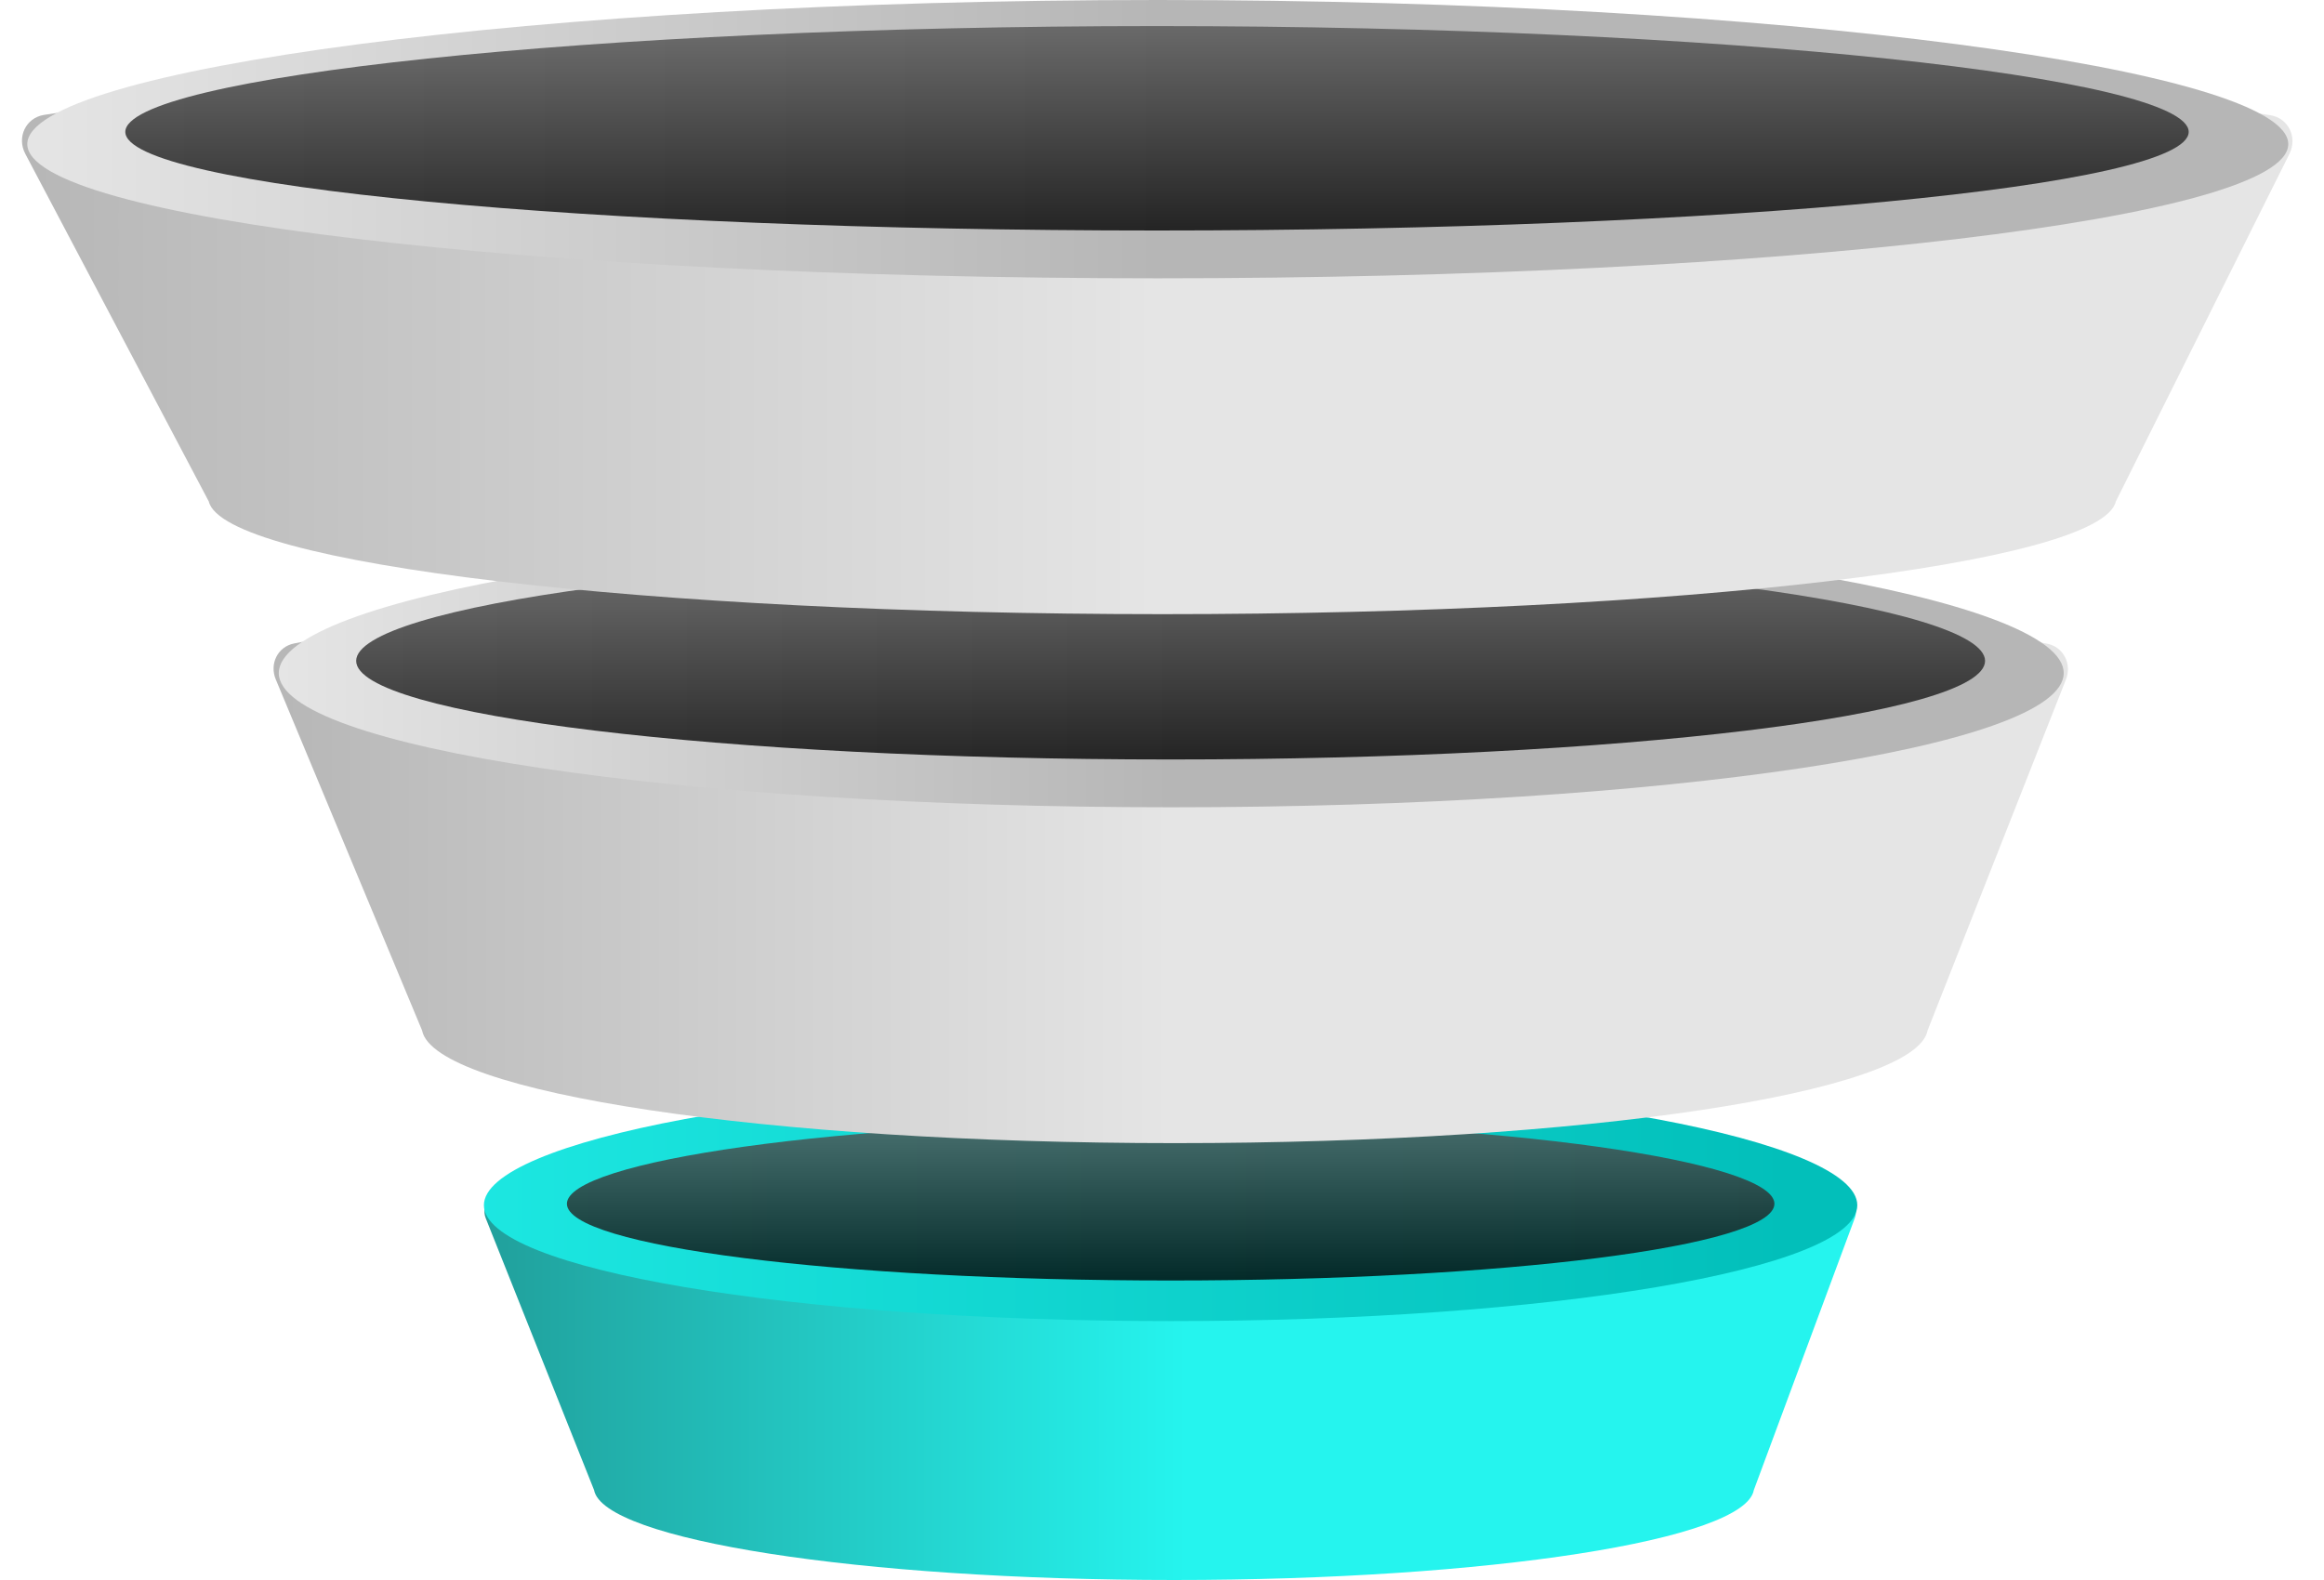 <svg width="50" height="34" viewBox="0 0 50 34" fill="none" xmlns="http://www.w3.org/2000/svg">
<path d="M37.733 32.064L39.906 26.209C39.959 26.066 39.923 25.908 39.799 25.82C38.993 25.245 35.462 23.258 25.186 23.258C14.935 23.258 11.378 25.236 10.556 25.816C10.428 25.906 10.392 26.069 10.45 26.214L12.781 32.064C12.979 33.135 18.493 34 25.26 34C32.032 34 37.545 33.136 37.733 32.064Z" fill="url(#paint0_linear_3420_7058)"/>
<path d="M39.959 25.935C39.959 27.313 33.345 28.429 25.185 28.429C17.025 28.429 10.411 27.313 10.411 25.935C10.411 24.558 17.025 23.258 25.185 23.258C33.345 23.258 39.959 24.558 39.959 25.935Z" fill="url(#paint1_linear_3420_7058)"/>
<path opacity="0.8" d="M38.176 25.904C38.176 26.816 32.36 27.555 25.186 27.555C18.012 27.555 12.197 26.816 12.197 25.904C12.197 24.993 18.012 24.132 25.186 24.132C32.36 24.132 38.176 24.993 38.176 25.904Z" fill="url(#paint2_linear_3420_7058)"/>
<path d="M41.471 22.174L44.448 14.622C44.58 14.287 44.396 13.922 44.044 13.852C42.396 13.524 37.284 12.771 25.086 12.771C12.951 12.771 7.947 13.517 6.325 13.847C5.972 13.919 5.794 14.287 5.933 14.62L9.081 22.174C9.336 23.516 16.495 24.599 25.279 24.599C34.071 24.599 41.226 23.517 41.471 22.174Z" fill="url(#paint3_linear_3420_7058)"/>
<path d="M44.4 14.484C44.4 16.079 35.803 17.372 25.199 17.372C14.594 17.372 5.998 16.079 5.998 14.484C5.998 12.889 14.594 11.383 25.199 11.383C35.803 11.383 44.4 12.889 44.4 14.484Z" fill="url(#paint4_linear_3420_7058)"/>
<path opacity="0.8" d="M42.708 14.221C42.708 15.393 34.863 16.343 25.186 16.343C15.508 16.343 7.663 15.393 7.663 14.221C7.663 13.05 15.508 11.944 25.186 11.944C34.863 11.944 42.708 13.05 42.708 14.221Z" fill="url(#paint5_linear_3420_7058)"/>
<path d="M45.521 10.791L49.256 3.311C49.433 2.956 49.236 2.542 48.845 2.479C46.83 2.157 40.382 1.388 24.766 1.388C9.25 1.388 2.938 2.147 0.945 2.473C0.551 2.537 0.358 2.958 0.544 3.31L4.492 10.791C4.816 12.133 13.884 13.216 25.011 13.216C36.147 13.216 45.212 12.134 45.521 10.791Z" fill="url(#paint6_linear_3420_7058)"/>
<path d="M49.231 3.101C49.231 4.696 38.342 5.989 24.909 5.989C11.476 5.989 0.587 4.696 0.587 3.101C0.587 1.505 11.476 0 24.909 0C38.342 0 49.231 1.505 49.231 3.101Z" fill="url(#paint7_linear_3420_7058)"/>
<path opacity="0.8" d="M47.089 2.838C47.089 4.01 37.151 4.96 24.893 4.96C12.634 4.96 2.696 4.01 2.696 2.838C2.696 1.666 12.634 0.561 24.893 0.561C37.151 0.561 47.089 1.666 47.089 2.838Z" fill="url(#paint8_linear_3420_7058)"/>
<defs>
<linearGradient id="paint0_linear_3420_7058" x1="25.508" y1="23.258" x2="10.491" y2="23.258" gradientUnits="userSpaceOnUse">
<stop stop-color="#25F4EE"/>
<stop offset="1" stop-color="#21A09C"/>
</linearGradient>
<linearGradient id="paint1_linear_3420_7058" x1="38.489" y1="23.258" x2="0.937" y2="23.258" gradientUnits="userSpaceOnUse">
<stop stop-color="#02BFBA"/>
<stop offset="1" stop-color="#25F4EE"/>
</linearGradient>
<linearGradient id="paint2_linear_3420_7058" x1="25.186" y1="24.132" x2="25.186" y2="27.555" gradientUnits="userSpaceOnUse">
<stop stop-color="#565656"/>
<stop offset="1"/>
</linearGradient>
<linearGradient id="paint3_linear_3420_7058" x1="5.675" y1="17.871" x2="25.184" y2="17.871" gradientUnits="userSpaceOnUse">
<stop stop-color="#B6B6B6"/>
<stop offset="1" stop-color="#E5E5E5"/>
</linearGradient>
<linearGradient id="paint4_linear_3420_7058" x1="5.998" y1="13.966" x2="25.199" y2="13.966" gradientUnits="userSpaceOnUse">
<stop stop-color="#E5E5E5"/>
<stop offset="1" stop-color="#B6B6B6"/>
</linearGradient>
<linearGradient id="paint5_linear_3420_7058" x1="25.186" y1="11.944" x2="25.186" y2="16.343" gradientUnits="userSpaceOnUse">
<stop stop-color="#565656"/>
<stop offset="1"/>
</linearGradient>
<linearGradient id="paint6_linear_3420_7058" x1="0.179" y1="6.488" x2="24.89" y2="6.488" gradientUnits="userSpaceOnUse">
<stop stop-color="#B6B6B6"/>
<stop offset="1" stop-color="#E5E5E5"/>
</linearGradient>
<linearGradient id="paint7_linear_3420_7058" x1="0.587" y1="2.582" x2="24.909" y2="2.582" gradientUnits="userSpaceOnUse">
<stop stop-color="#E5E5E5"/>
<stop offset="1" stop-color="#B6B6B6"/>
</linearGradient>
<linearGradient id="paint8_linear_3420_7058" x1="24.893" y1="0.561" x2="24.893" y2="4.96" gradientUnits="userSpaceOnUse">
<stop stop-color="#565656"/>
<stop offset="1"/>
</linearGradient>
</defs>
</svg>
